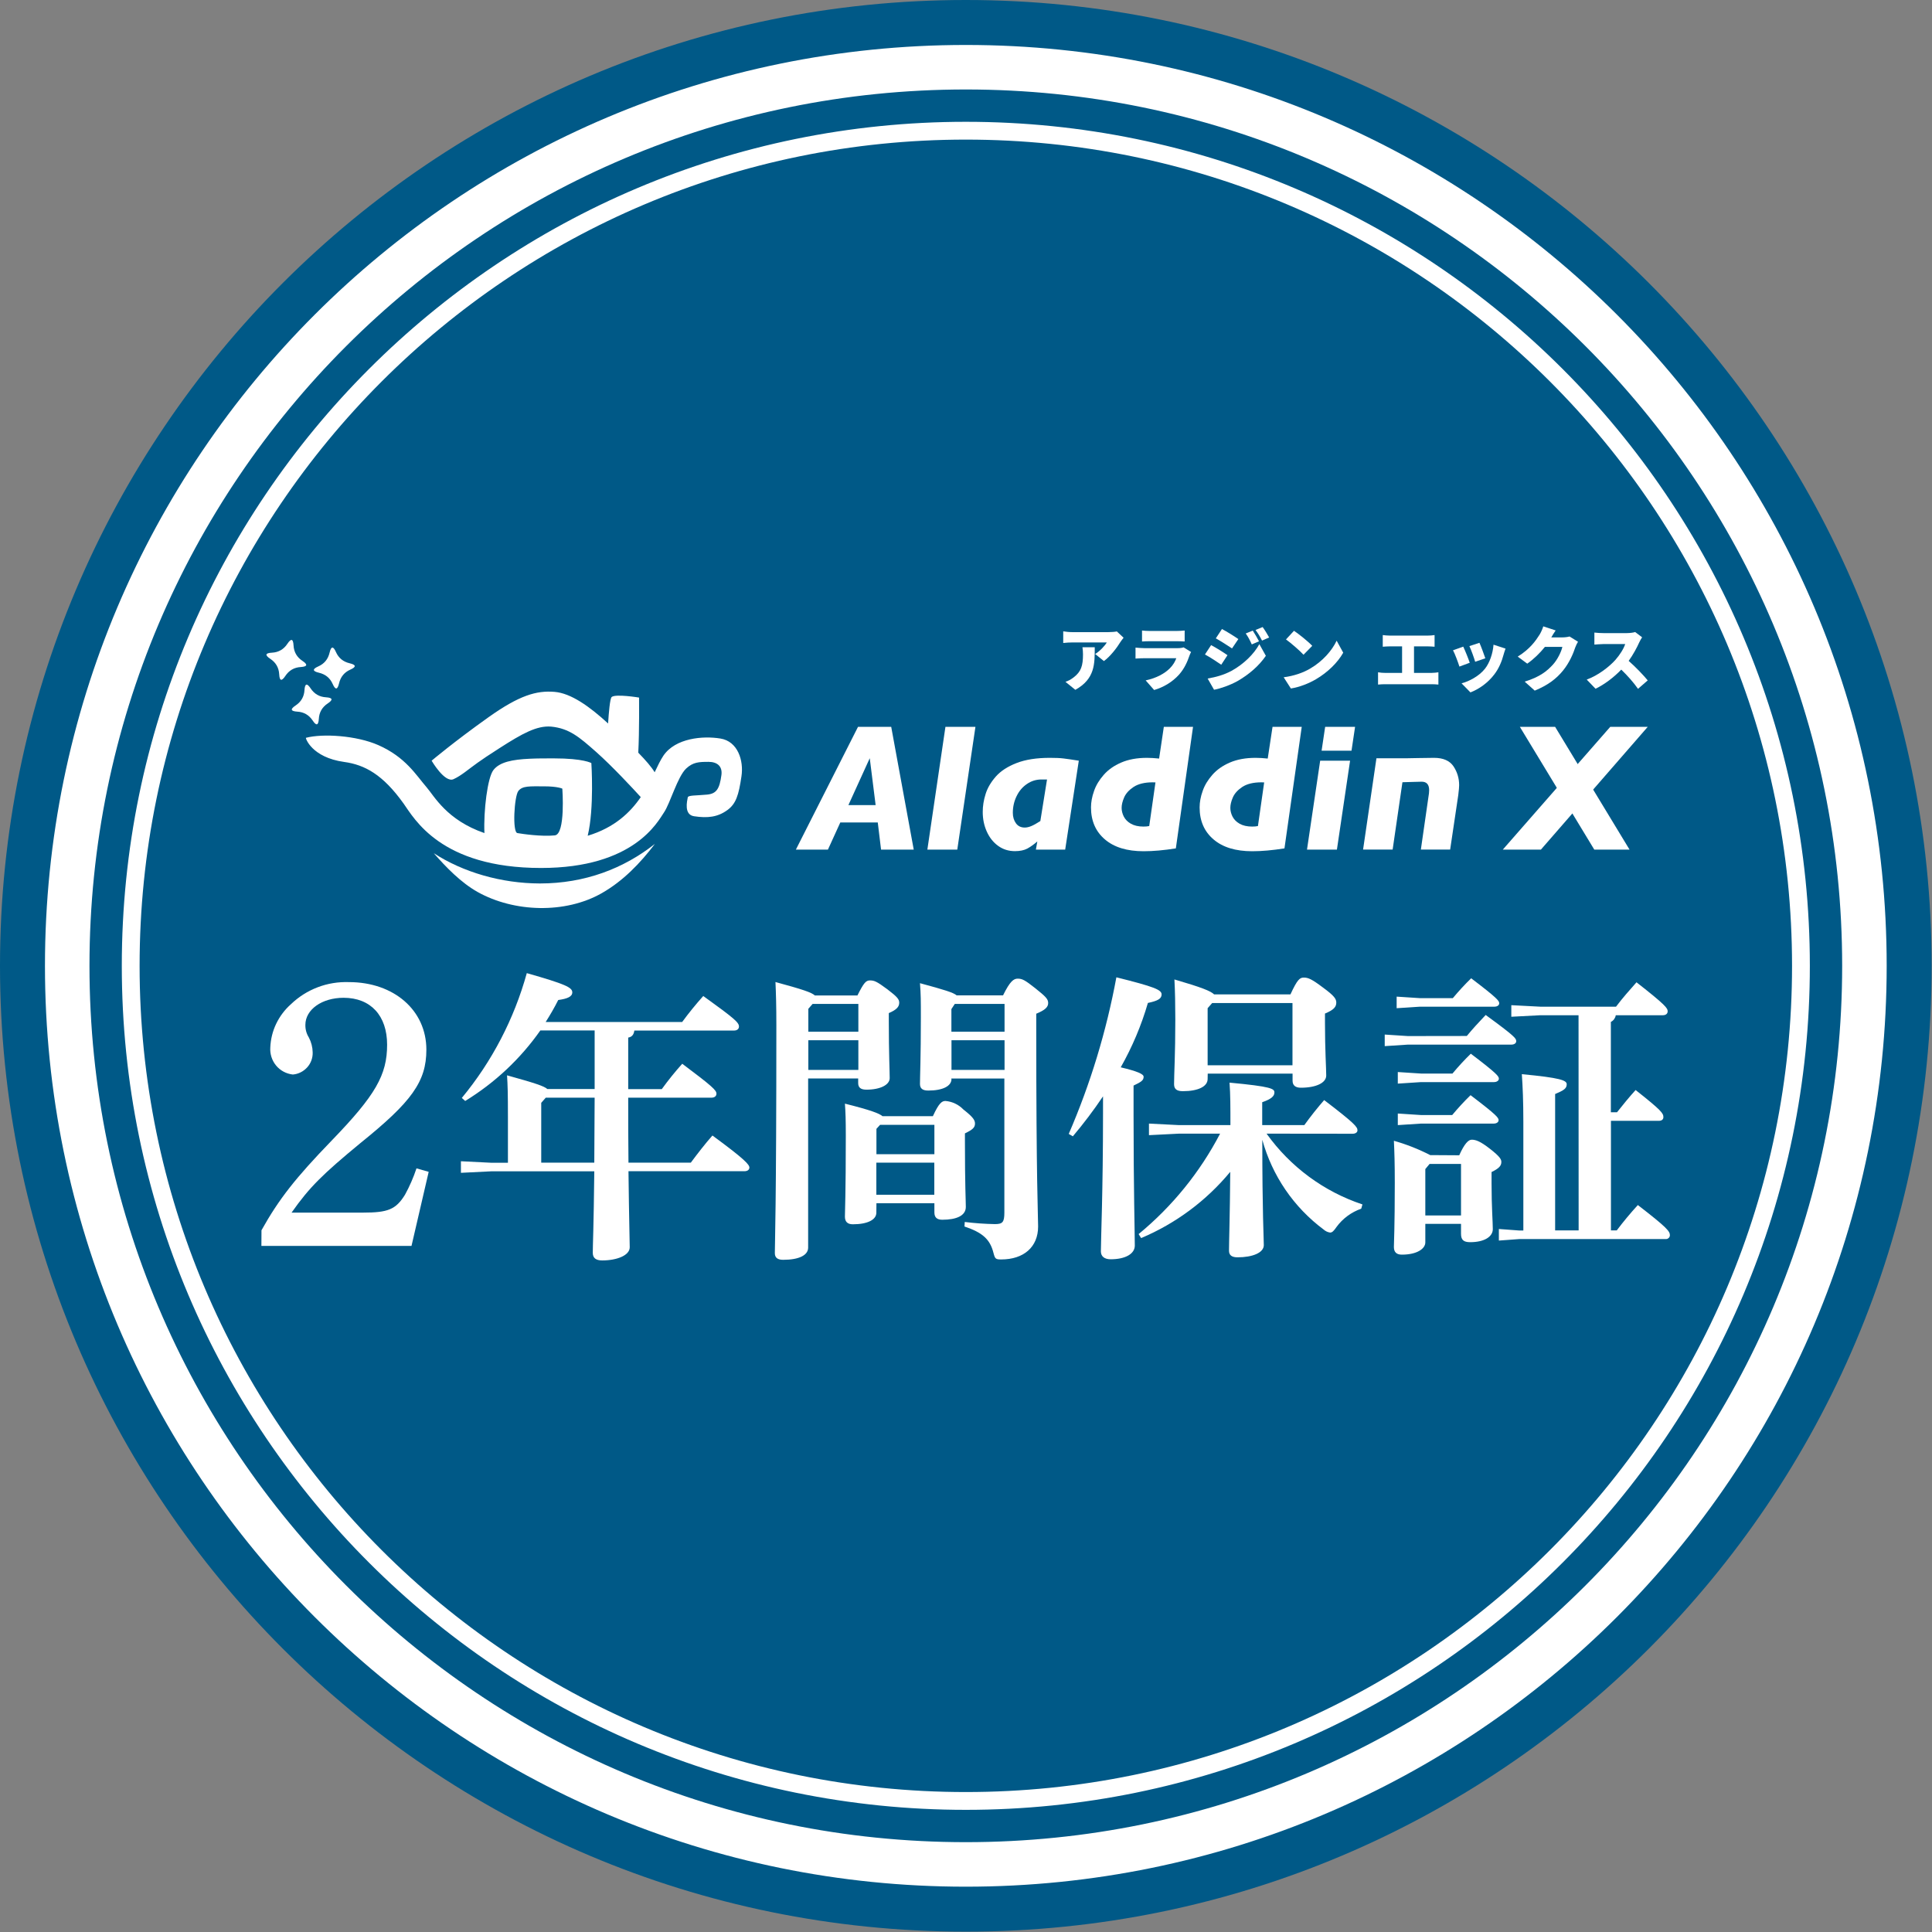 <?xml version="1.0" encoding="utf-8"?>
<!-- Generator: Adobe Illustrator 26.5.0, SVG Export Plug-In . SVG Version: 6.00 Build 0)  -->
<svg version="1.1" id="レイヤー_1" xmlns="http://www.w3.org/2000/svg" xmlns:xlink="http://www.w3.org/1999/xlink" x="0px"
	 y="0px" viewBox="0 0 217 217" style="enable-background:new 0 0 217 217;" xml:space="preserve">
<rect x="0" y="0" width="217" height="217" fill="#808080" stroke="none"/>
<style type="text/css">
	.st0{clip-path:url(#SVGID_00000072259661076689688340000003549913623136063921_);fill:#005987;}
	
		.st1{clip-path:url(#SVGID_00000072259661076689688340000003549913623136063921_);fill:none;stroke:#FFFFFF;stroke-width:5;stroke-miterlimit:10;}
	
		.st2{clip-path:url(#SVGID_00000072259661076689688340000003549913623136063921_);fill:none;stroke:#FFFFFF;stroke-width:2;stroke-miterlimit:10;}
	.st3{clip-path:url(#SVGID_00000072259661076689688340000003549913623136063921_);fill:#FFFFFF;}
	.st4{clip-path:url(#SVGID_00000072259661076689688340000003549913623136063921_);}
	.st5{fill:#FFFFFF;}
</style>
<g>
	<defs>
		<rect id="SVGID_1_" width="216.96" height="216.96"/>
	</defs>
	<clipPath id="SVGID_00000086678606706856999200000017637020382643368091_">
		<use xlink:href="#SVGID_1_"  style="overflow:visible;"/>
	</clipPath>
	<path style="clip-path:url(#SVGID_00000086678606706856999200000017637020382643368091_);fill:#005987;" d="M216.96,108.48
		C216.96,48.57,168.39,0,108.48,0C48.57,0,0,48.57,0,108.48c0,59.91,48.57,108.48,108.48,108.48
		C168.39,216.96,216.96,168.39,216.96,108.48z"/>
	
		<path style="clip-path:url(#SVGID_00000086678606706856999200000017637020382643368091_);fill:none;stroke:#FFFFFF;stroke-width:5;stroke-miterlimit:10;" d="
		M108.48,7.55L108.48,7.55C52.74,7.55,7.55,52.74,7.55,108.48v0c0,55.74,45.19,100.93,100.93,100.93h0
		c55.74,0,100.93-45.19,100.93-100.93v0C209.41,52.74,164.23,7.55,108.48,7.55z"/>
	
		<path style="clip-path:url(#SVGID_00000086678606706856999200000017637020382643368091_);fill:none;stroke:#FFFFFF;stroke-width:2;stroke-miterlimit:10;" d="
		M202.28,108.48c0-51.8-41.99-93.8-93.8-93.8c-51.8,0-93.8,41.99-93.8,93.8c0,51.8,41.99,93.8,93.8,93.8
		C160.28,202.28,202.28,160.28,202.28,108.48z"/>
	<path style="clip-path:url(#SVGID_00000086678606706856999200000017637020382643368091_);fill:#FFFFFF;" d="M29.37,138.18
		c1.97-3.52,3.82-5.87,7.89-10.08c4.93-5.1,6.22-7.37,6.22-10.76c0-3.26-1.84-5.27-4.89-5.27c-2.44,0-4.29,1.33-4.29,3.04
		c-0.01,0.5,0.12,0.99,0.39,1.42c0.27,0.51,0.42,1.09,0.43,1.67c0.02,0.62-0.2,1.23-0.62,1.69c-0.42,0.46-0.99,0.75-1.61,0.8
		c-0.73-0.08-1.41-0.44-1.88-1.01s-0.7-1.3-0.65-2.03c0.04-0.92,0.26-1.83,0.66-2.66s0.96-1.58,1.65-2.19
		c0.86-0.83,1.88-1.48,3.01-1.91c1.12-0.43,2.32-0.62,3.51-0.58c5.06,0,8.7,3.17,8.7,7.59c0,3.6-1.67,5.87-7.42,10.5
		c-4.25,3.51-5.7,4.93-7.72,7.8h8.02c2.79,0,3.69-0.34,4.72-2.01c0.52-0.95,0.95-1.94,1.29-2.96l1.37,0.39l-1.93,8.32H29.36
		L29.37,138.18z"/>
	<path style="clip-path:url(#SVGID_00000086678606706856999200000017637020382643368091_);fill:#FFFFFF;" d="M57.05,125.48
		c0-2.68-0.03-3.63-0.1-4.7c3.09,0.86,4.15,1.2,4.53,1.54h5.31v-6.58h-6.1c-2.24,3.19-5.11,5.88-8.44,7.92l-0.38-0.34
		c3.4-4.11,5.88-8.89,7.3-14.02c4.35,1.24,5.11,1.61,5.11,2.16c0,0.48-0.55,0.72-1.58,0.86c-0.41,0.82-0.89,1.65-1.41,2.47h15.33
		c0.74-1.01,1.53-1.98,2.37-2.92c3.53,2.54,4.01,2.98,4.01,3.43c0,0.27-0.21,0.45-0.55,0.45H71.25c-0.07,0.48-0.28,0.72-0.69,0.79
		v5.79h3.77c0.72-0.99,1.48-1.94,2.3-2.85c3.39,2.54,3.84,2.98,3.84,3.36c0,0.27-0.21,0.45-0.55,0.45h-9.36c0,2.43,0,4.87,0.03,7.3
		h7c0.79-1.06,1.61-2.12,2.43-3.05c3.74,2.74,4.15,3.29,4.15,3.6c0,0.24-0.21,0.41-0.55,0.41H70.59c0.07,5.86,0.14,7.75,0.14,8.54
		c0,0.93-1.47,1.48-3.09,1.48c-0.72,0-1.06-0.28-1.06-0.86c0-0.82,0.1-2.78,0.17-9.15H55.2l-3.43,0.17v-1.3l3.43,0.17h1.85V125.48z
		 M66.75,130.59c0-2.43,0.04-4.87,0.04-7.3H61.3l-0.51,0.58v6.72L66.75,130.59z"/>
	<path style="clip-path:url(#SVGID_00000086678606706856999200000017637020382643368091_);fill:#FFFFFF;" d="M96.31,111.8
		c0.72-1.44,0.96-1.68,1.4-1.68c0.48,0,0.75,0.1,1.95,0.99c1.13,0.86,1.34,1.13,1.34,1.51c0,0.45-0.28,0.79-1.17,1.17v0.89
		c0,3.7,0.1,5.62,0.1,6.41c0,0.76-1.06,1.3-2.61,1.3c-0.65,0-0.93-0.24-0.93-0.75v-0.51h-5.62v19c0,0.86-1.03,1.37-2.81,1.37
		c-0.62,0-0.93-0.24-0.93-0.75c0-1.2,0.17-4.94,0.17-25.58c0-2.23-0.04-3.53-0.1-4.87c3.02,0.82,4.08,1.17,4.42,1.51H96.31z
		 M96.41,112.76h-5.14l-0.48,0.55v2.57h5.62V112.76z M96.41,116.84h-5.62v3.33h5.62V116.84z M98.43,136.21c0,0.79-0.99,1.3-2.64,1.3
		c-0.58,0-0.89-0.27-0.89-0.86c0-0.69,0.1-2.44,0.1-9.09c0-1.75-0.03-2.64-0.1-3.6c2.88,0.72,3.87,1.1,4.22,1.41h5.66
		c0.69-1.51,1.03-1.71,1.41-1.71c0.77,0.06,1.49,0.41,2.02,0.96c1.1,0.86,1.3,1.2,1.3,1.58c0,0.45-0.28,0.69-1.13,1.1v0.89
		c0,5.07,0.1,6.65,0.1,7.37c0,0.99-1.06,1.44-2.64,1.44c-0.58,0-0.89-0.24-0.89-0.82v-1.03h-6.51L98.43,136.21z M104.95,129.63
		v-3.29h-6.1l-0.41,0.45v2.85H104.95z M98.43,134.19h6.51v-3.6h-6.51V134.19z M106.87,121.19c0,0.79-0.96,1.3-2.61,1.3
		c-0.65,0-0.93-0.24-0.93-0.75c0-0.82,0.1-2.91,0.1-7.47c0-1.89,0-2.57-0.1-3.84c2.78,0.75,3.77,1.06,4.12,1.37h5.21
		c0.79-1.61,1.2-1.88,1.65-1.88c0.51,0,0.82,0.17,1.95,1.06c1.2,0.96,1.47,1.23,1.47,1.68s-0.34,0.79-1.34,1.2v1.51
		c0,17.55,0.21,21.15,0.21,22.39c0,2.3-1.61,3.7-4.15,3.7c-0.62,0-0.69-0.07-0.86-0.72c-0.38-1.54-1.23-2.3-3.26-2.98l0.03-0.51
		c1.13,0.14,2.26,0.22,3.39,0.24c0.86,0,1.06-0.21,1.06-1.3v-15.05h-5.96V121.19z M112.83,115.88v-3.12h-5.59l-0.38,0.58v2.54
		L112.83,115.88z M106.87,120.17h5.96v-3.33h-5.96V120.17z"/>
	<path style="clip-path:url(#SVGID_00000086678606706856999200000017637020382643368091_);fill:#FFFFFF;" d="M120.04,127.36
		c2.44-5.64,4.23-11.54,5.35-17.59c4.25,1.06,5.08,1.4,5.08,1.92c0,0.48-0.41,0.72-1.54,0.96c-0.73,2.52-1.76,4.95-3.05,7.23
		c1.85,0.44,2.57,0.75,2.57,1.06c0,0.41-0.27,0.58-1.13,0.99v3.26c0,8.19,0.14,13.44,0.14,14.71c0,0.93-1.06,1.54-2.71,1.54
		c-0.72,0-1.1-0.34-1.1-0.89c0-1.37,0.24-6.79,0.24-15.46v-1.95c-1.05,1.56-2.18,3.06-3.39,4.49L120.04,127.36z M142.26,127.33
		c2.66,3.72,6.43,6.51,10.77,7.95l-0.14,0.48c-1.11,0.39-2.08,1.1-2.78,2.06c-0.31,0.45-0.48,0.62-0.72,0.62
		c-0.27-0.04-0.52-0.16-0.72-0.34c-3.36-2.5-5.78-6.05-6.89-10.08c0,8.19,0.17,11.14,0.17,11.83c0,0.86-1.27,1.37-2.95,1.37
		c-0.65,0-0.96-0.24-0.96-0.75c0-0.96,0.1-3.77,0.14-8.85c-2.69,3.25-6.12,5.8-10.01,7.44l-0.28-0.45
		c3.78-3.11,6.89-6.95,9.15-11.28h-4.63l-3.36,0.17v-1.3l3.36,0.17h5.79c0-2.02,0-3.43-0.1-4.77c4.73,0.44,5.04,0.69,5.04,1.1
		c0,0.38-0.27,0.72-1.37,1.1v2.57h4.73c0.72-1,1.51-1.99,2.23-2.81c3.46,2.64,3.74,3.02,3.74,3.4c0,0.21-0.2,0.38-0.55,0.38
		L142.26,127.33z M135.64,121.19c0,0.86-1.1,1.37-2.78,1.37c-0.69,0-0.99-0.24-0.99-0.79c0-1.13,0.14-3.29,0.14-7.27
		c0-1.61-0.03-3.22-0.1-4.49c3.05,0.89,4.08,1.3,4.46,1.68h8.57c0.79-1.71,1.06-1.89,1.51-1.89c0.48,0,0.89,0.17,2.16,1.13
		c1.27,0.93,1.48,1.27,1.48,1.68c0,0.48-0.28,0.82-1.27,1.23v1.06c0,3.05,0.14,5.11,0.14,5.9c0,0.82-1.13,1.37-2.85,1.37
		c-0.62,0-0.93-0.27-0.93-0.79v-0.79h-9.53L135.64,121.19z M145.17,119.65v-6.99h-9.02l-0.51,0.58v6.41H145.17z"/>
	<path style="clip-path:url(#SVGID_00000086678606706856999200000017637020382643368091_);fill:#FFFFFF;" d="M164.75,116.36
		c0.62-0.75,1.27-1.47,2.12-2.36c3.33,2.43,3.43,2.64,3.43,2.95c0,0.21-0.2,0.38-0.55,0.38h-11.62l-2.6,0.17v-1.3l2.6,0.17
		L164.75,116.36z M163.9,129.76c0.58-1.3,1.03-1.75,1.4-1.75c0.45,0,0.96,0.17,2.06,1.03c1.1,0.86,1.27,1.17,1.27,1.47
		c0,0.41-0.24,0.72-1.1,1.13v1.3c0,2.61,0.14,4.32,0.14,5.11c0,0.86-0.96,1.47-2.54,1.47c-0.72,0-1.03-0.24-1.03-0.93v-1.13h-4.01
		v2.09c0,0.68-0.89,1.37-2.64,1.37c-0.58,0-0.89-0.27-0.89-0.86c0-0.41,0.1-2.2,0.1-7.2c0-2.23-0.04-3.43-0.1-4.73
		c1.41,0.4,2.78,0.94,4.08,1.61L163.9,129.76z M163.18,112.11c0.65-0.78,1.33-1.52,2.06-2.23c2.98,2.26,3.15,2.54,3.15,2.81
		c0,0.21-0.2,0.38-0.55,0.38h-8.36l-2.61,0.17v-1.3l2.61,0.17L163.18,112.11z M163.14,120.58c0.65-0.78,1.33-1.52,2.06-2.23
		c2.98,2.26,3.15,2.54,3.15,2.81c0,0.2-0.21,0.38-0.55,0.38h-8.19l-2.61,0.17v-1.3l2.61,0.17L163.14,120.58z M163.11,125.24
		c0.65-0.78,1.33-1.52,2.06-2.23c2.98,2.26,3.15,2.54,3.15,2.81c0,0.21-0.21,0.38-0.55,0.38h-8.16l-2.61,0.17v-1.3l2.61,0.17
		L163.11,125.24z M160.57,130.73l-0.48,0.58v5.21h4.01v-5.79H160.57z M177.3,114.03h-4.29l-3.26,0.17v-1.3l3.26,0.17h8.5
		c0.72-0.96,1.51-1.85,2.3-2.74c3.29,2.57,3.5,2.91,3.5,3.26c0,0.24-0.17,0.44-0.55,0.44h-5.28c-0.02,0.16-0.09,0.31-0.18,0.44
		c-0.1,0.13-0.22,0.24-0.37,0.31v10.15h0.69c0.62-0.79,1.41-1.75,2.09-2.5c2.91,2.3,3.12,2.61,3.12,3.05c0,0.24-0.17,0.41-0.51,0.41
		h-5.38v12.31h0.65c0.72-0.96,1.58-1.99,2.37-2.85c3.33,2.57,3.6,2.95,3.6,3.4c0,0.06-0.02,0.12-0.04,0.17
		c-0.03,0.05-0.06,0.1-0.11,0.14c-0.05,0.04-0.1,0.07-0.15,0.09c-0.06,0.02-0.12,0.02-0.18,0.02h-16.43l-2.3,0.17v-1.3l2.3,0.17
		h0.45v-12.18c0-2.33-0.07-3.98-0.17-5.38c4.32,0.41,5.04,0.69,5.04,1.13c0,0.48-0.31,0.68-1.3,1.1v15.32h2.64L177.3,114.03z"/>
	<g style="clip-path:url(#SVGID_00000086678606706856999200000017637020382643368091_);">
		<g>
			<g>
				<g>
					<path class="st5" d="M48.72,95.83c1.39,1.59,3.06,3.31,4.93,4.36c4.08,2.28,9.83,2.47,13.94,0.13c2.4-1.37,4.32-3.36,5.97-5.54
						c-3.5,2.77-7.87,4.45-12.92,4.45C56.28,99.22,52,97.96,48.72,95.83z"/>
				</g>
				<g>
					<path class="st5" d="M80.91,82.95c-1.95-0.32-5.05-0.06-6.4,1.93c-0.32,0.48-0.63,1.12-0.98,1.86
						c-0.34-0.58-1.02-1.36-1.84-2.2c0.13-2.43,0.09-6.19,0.09-6.19s-2.66-0.44-3.08-0.06c-0.19,0.18-0.32,1.72-0.4,2.97
						c-2.1-1.93-4.18-3.4-6.01-3.55c-2.03-0.17-3.96,0.39-7.41,2.84c-3.83,2.72-6.4,4.89-6.4,4.89s1.46,2.51,2.45,2.08
						c0.47-0.21,0.9-0.51,1.26-0.77c1.08-0.8,1.47-1.16,3.93-2.73c2.56-1.64,4.17-2.53,5.77-2.41c2.05,0.2,3.18,1.18,5.06,2.84
						c1.84,1.63,4.22,4.2,5.02,5.08c-1.19,1.74-2.97,3.44-5.96,4.34c0.75-3.11,0.41-8.16,0.41-8.16s-0.84-0.53-4.22-0.53
						c-0.99,0-1.89,0-2.7,0.04c-1.96,0.09-3.38,0.37-4.08,1.27c-0.66,0.84-1.12,4.57-1.01,7.08c-4.24-1.46-5.64-4.16-6.5-5.15
						c-1.2-1.39-2.36-3.38-5.42-4.73c-2.45-1.08-6.24-1.32-8.13-0.82c-0.06,0.02,0.64,2.2,4.29,2.71C40.98,85.9,43,87,45.32,90.24
						c1.2,1.68,4.16,7.25,15.45,7.25c10.47,0,13.12-5.23,13.81-6.24c0.69-1.01,1.52-4.03,2.5-4.94c0.77-0.71,1.43-0.74,2.5-0.74
						c0.98,0,1.58,0.5,1.45,1.48c-0.21,1.55-0.55,2.1-1.62,2.2c-1.27,0.12-2.11,0.06-2.16,0.31c-0.08,0.42-0.45,1.95,0.71,2.12
						c1.51,0.23,2.64,0.1,3.72-0.68c0.99-0.71,1.29-1.69,1.6-3.8C83.55,85.42,82.87,83.26,80.91,82.95z M58.22,88.84
						c0.46-0.59,1.28-0.52,2.86-0.52c1.58,0,2.08,0.26,2.08,0.26s0.38,5.13-0.85,5.25c-1.51,0.15-3.61-0.16-4.2-0.26
						C57.53,93.47,57.76,89.44,58.22,88.84z"/>
				</g>
				<g>
					<path class="st5" d="M35.82,75.56c0.73,0.17,1.25,0.59,1.55,1.27c0.3,0.68,0.54,0.66,0.71-0.07c0.17-0.73,0.59-1.25,1.27-1.55
						c0.68-0.3,0.66-0.54-0.07-0.71c-0.73-0.17-1.25-0.59-1.55-1.27c-0.3-0.68-0.54-0.66-0.71,0.07c-0.17,0.73-0.59,1.25-1.27,1.55
						C35.07,75.15,35.09,75.39,35.82,75.56z"/>
				</g>
				<g>
					<path class="st5" d="M33.97,74.23c-0.62-0.41-0.96-0.99-1-1.74c-0.04-0.75-0.27-0.81-0.69-0.18c-0.41,0.62-0.99,0.96-1.74,1
						c-0.75,0.04-0.81,0.27-0.18,0.69c0.62,0.41,0.96,0.99,1,1.74c0.04,0.75,0.27,0.81,0.69,0.18c0.41-0.62,0.99-0.96,1.74-1
						C34.53,74.87,34.59,74.64,33.97,74.23z"/>
				</g>
				<g>
					<path class="st5" d="M35.12,80.93c0.41,0.62,0.64,0.56,0.69-0.18c0.04-0.75,0.38-1.33,1-1.74c0.62-0.41,0.56-0.64-0.18-0.69
						c-0.75-0.04-1.33-0.38-1.74-1c-0.41-0.62-0.64-0.56-0.69,0.18c-0.04,0.75-0.38,1.33-1,1.74c-0.62,0.41-0.56,0.64,0.18,0.69
						C34.12,79.97,34.7,80.3,35.12,80.93z"/>
				</g>
			</g>
			<g>
				<g>
					<g>
						<path class="st5" d="M96.37,81.64l-6.98,13.79h3.6l1.39-3.05h4.21l0.37,3.05h3.67l-2.53-13.79H96.37z M95.29,90.43l2.4-5.27
							l0.66,5.27H95.29z"/>
					</g>
				</g>
				<g>
					<polygon class="st5" points="104.16,95.43 107.52,95.43 109.56,81.64 106.19,81.64 					"/>
				</g>
				<g>
					<g>
						<path class="st5" d="M117.92,85.12c-1.48,0-2.72,0.19-3.73,0.58c-1.01,0.39-1.79,0.9-2.34,1.52
							c-0.55,0.63-0.94,1.28-1.15,1.97c-0.22,0.69-0.32,1.36-0.32,2.01c0,0.79,0.15,1.52,0.45,2.19c0.3,0.67,0.72,1.21,1.27,1.61
							c0.55,0.4,1.18,0.6,1.9,0.6c0.56,0,1.03-0.1,1.39-0.29c0.36-0.2,0.73-0.46,1.12-0.8l-0.16,0.92h3.29l1.53-9.99
							c-0.74-0.12-1.31-0.2-1.71-0.25C119.06,85.14,118.54,85.12,117.92,85.12z M116.85,92.22c-0.42,0.27-0.76,0.46-1.03,0.57
							c-0.27,0.11-0.51,0.16-0.72,0.16c-0.43,0-0.76-0.16-0.99-0.48c-0.23-0.32-0.35-0.71-0.35-1.17c0-0.67,0.14-1.29,0.42-1.87
							c0.28-0.58,0.66-1.03,1.16-1.37c0.49-0.34,1.04-0.51,1.64-0.51h0.62L116.85,92.22z"/>
					</g>
				</g>
				<g>
					<g>
						<path class="st5" d="M130.19,85.2c-0.49-0.05-0.95-0.08-1.36-0.08c-1.13,0-2.09,0.18-2.9,0.53c-0.81,0.35-1.46,0.81-1.96,1.38
							c-0.5,0.57-0.87,1.17-1.09,1.82c-0.23,0.64-0.34,1.26-0.34,1.84c0,1.51,0.52,2.7,1.56,3.59s2.49,1.33,4.35,1.33
							c1.07,0,2.28-0.11,3.62-0.32L134,81.64h-3.28L130.19,85.2z M129.08,92.78c-0.17,0.04-0.39,0.06-0.65,0.06
							c-0.57,0-1.04-0.11-1.41-0.32c-0.37-0.21-0.63-0.48-0.8-0.81c-0.16-0.32-0.24-0.65-0.24-0.97c0-0.34,0.09-0.73,0.28-1.17
							c0.19-0.44,0.54-0.83,1.06-1.18c0.52-0.34,1.24-0.52,2.14-0.52c0.14,0,0.25,0,0.32,0.01L129.08,92.78z"/>
					</g>
				</g>
				<g>
					<g>
						<path class="st5" d="M142.39,85.2c-0.49-0.05-0.94-0.08-1.36-0.08c-1.13,0-2.09,0.18-2.9,0.53c-0.81,0.35-1.46,0.81-1.96,1.38
							c-0.5,0.57-0.87,1.17-1.09,1.82c-0.23,0.64-0.34,1.26-0.34,1.84c0,1.51,0.52,2.7,1.56,3.59c1.04,0.89,2.49,1.33,4.35,1.33
							c1.07,0,2.28-0.11,3.62-0.32l1.94-13.65h-3.28L142.39,85.2z M141.29,92.78c-0.17,0.04-0.39,0.06-0.65,0.06
							c-0.57,0-1.04-0.11-1.41-0.32c-0.37-0.21-0.63-0.48-0.8-0.81c-0.16-0.32-0.24-0.65-0.24-0.97c0-0.34,0.09-0.73,0.28-1.17
							c0.19-0.44,0.54-0.83,1.06-1.18c0.52-0.34,1.24-0.52,2.14-0.52c0.14,0,0.25,0,0.32,0.01L141.29,92.78z"/>
					</g>
				</g>
				<g>
					<g>
						<polygon class="st5" points="148.44,84.32 151.8,84.32 152.2,81.64 148.84,81.64 						"/>
					</g>
					<g>
						<polygon class="st5" points="146.8,95.43 150.16,95.43 151.64,85.44 148.28,85.44 						"/>
					</g>
				</g>
				<g>
					<path class="st5" d="M161.07,85.12c-0.68,0-3.17,0.05-3.17,0.05h-3.3l-1.5,10.25h3.32l1.1-7.56c0.93-0.02,1.81-0.06,2.16-0.06
						c0.56,0,0.84,0.32,0.84,0.95c0,0.15-0.01,0.27-0.02,0.35l-0.91,6.32h3.29l0.91-6.11c0.07-0.55,0.1-0.93,0.1-1.12
						c0-0.77-0.21-1.47-0.63-2.11C162.83,85.44,162.1,85.12,161.07,85.12z"/>
				</g>
				<g>
					<polygon class="st5" points="170.71,81.64 174.67,81.64 183.03,95.43 179.07,95.43 					"/>
					<polygon class="st5" points="180.86,81.64 185.07,81.64 173.07,95.43 168.79,95.43 					"/>
				</g>
			</g>
		</g>
		<g>
			<path class="st5" d="M126.2,71.63c-0.09,0.12-0.28,0.35-0.35,0.47c-0.4,0.66-1.15,1.64-1.86,2.15l-0.98-0.79
				c0.58-0.37,1.12-0.97,1.3-1.3h-3.89c-0.35,0-0.59,0.02-1,0.06v-1.31c0.32,0.05,0.65,0.09,1,0.09h4.08c0.26,0,0.78-0.03,0.94-0.08
				L126.2,71.63z M122.96,72.7c0,1.85,0.04,3.55-2.18,4.78l-1.11-0.9c0.28-0.09,0.57-0.23,0.9-0.48c0.87-0.66,1.07-1.33,1.07-2.61
				c0-0.28-0.02-0.5-0.06-0.79H122.96z"/>
			<path class="st5" d="M133.78,73.23c-0.06,0.12-0.14,0.28-0.17,0.38c-0.26,0.76-0.59,1.49-1.17,2.15
				c-0.78,0.87-1.8,1.45-2.81,1.74l-0.95-1.08c1.23-0.26,2.14-0.78,2.71-1.35c0.39-0.39,0.6-0.78,0.73-1.14h-3.58
				c-0.2,0-0.64,0.01-1,0.04v-1.23c0.36,0.03,0.73,0.06,1,0.06h3.74c0.3,0,0.53-0.04,0.66-0.09L133.78,73.23z M128.27,70.82
				c0.22,0.03,0.61,0.05,0.88,0.05h2.98c0.25,0,0.7-0.02,0.93-0.05v1.23c-0.22-0.02-0.64-0.03-0.94-0.03h-2.97
				c-0.27,0-0.64,0.01-0.88,0.03V70.82z"/>
			<path class="st5" d="M137.87,73.59l-0.7,1.07c-0.48-0.33-1.27-0.85-1.83-1.15l0.69-1.05C136.59,72.75,137.43,73.28,137.87,73.59z
				 M138.34,75.34c1.35-0.75,2.49-1.86,3.11-2.99l0.73,1.31c-0.76,1.11-1.88,2.09-3.19,2.84c-0.8,0.45-1.96,0.86-2.63,0.97
				l-0.72-1.26C136.53,76.06,137.45,75.82,138.34,75.34z M139.09,71.78l-0.71,1.05c-0.47-0.31-1.27-0.83-1.82-1.13l0.69-1.05
				C137.8,70.94,138.65,71.47,139.09,71.78z M141.41,72.03l-0.81,0.35c-0.25-0.54-0.38-0.8-0.68-1.23l0.79-0.32
				C140.93,71.17,141.23,71.68,141.41,72.03z M142.55,71.6l-0.8,0.35c-0.28-0.54-0.42-0.77-0.73-1.19l0.8-0.33
				C142.07,70.77,142.36,71.26,142.55,71.6z"/>
			<path class="st5" d="M147.13,75.11c1.42-0.82,2.48-2.04,3-3.15l0.74,1.35c-0.63,1.12-1.75,2.21-3.06,2.98
				c-0.8,0.47-1.82,0.88-2.82,1.04l-0.81-1.26C145.34,75.92,146.36,75.56,147.13,75.11z M147.39,72.54l-0.98,1
				c-0.42-0.46-1.41-1.32-1.97-1.72l0.9-0.97C145.89,71.22,146.92,72.04,147.39,72.54z"/>
			<path class="st5" d="M160.78,75.58c0.3,0,0.57-0.04,0.78-0.07v1.38c-0.23-0.03-0.58-0.04-0.78-0.04h-5.18
				c-0.24,0-0.54,0.01-0.82,0.04v-1.38c0.26,0.05,0.57,0.07,0.82,0.07h1.88V72.6h-1.38c-0.24,0-0.59,0.02-0.79,0.04v-1.31
				c0.2,0.03,0.55,0.06,0.79,0.06h4.26c0.24,0,0.53-0.02,0.77-0.06v1.31c-0.25-0.02-0.54-0.04-0.77-0.04h-1.54v2.98H160.78z"/>
			<path class="st5" d="M165.08,74.44l-1.16,0.43c-0.13-0.42-0.51-1.46-0.72-1.83l1.15-0.41C164.56,73.07,164.93,73.98,165.08,74.44
				z M169.1,72.85c-0.11,0.31-0.17,0.5-0.22,0.68c-0.2,0.76-0.53,1.56-1.05,2.23c-0.73,0.96-1.72,1.64-2.67,2.01l-1-1.02
				c0.83-0.21,1.98-0.81,2.63-1.64c0.52-0.65,0.89-1.72,0.96-2.7L169.1,72.85z M166.83,73.94l-1.14,0.39
				c-0.11-0.39-0.44-1.32-0.65-1.76l1.13-0.37C166.33,72.55,166.71,73.57,166.83,73.94z"/>
			<path class="st5" d="M177.24,72.08c-0.1,0.17-0.23,0.41-0.31,0.64c-0.21,0.65-0.64,1.69-1.36,2.58
				c-0.76,0.94-1.71,1.66-3.19,2.27l-1.13-1.01c1.7-0.52,2.52-1.19,3.19-1.93c0.5-0.55,0.94-1.46,1.04-1.97h-1.96
				c-0.56,0.7-1.26,1.38-1.98,1.88l-1.07-0.79c1.39-0.86,2.03-1.8,2.45-2.46c0.14-0.22,0.33-0.63,0.42-0.94l1.39,0.46
				c-0.18,0.25-0.37,0.57-0.49,0.78h1.27c0.26,0,0.57-0.04,0.78-0.1L177.24,72.08z"/>
			<path class="st5" d="M184.44,71.58c-0.07,0.1-0.24,0.38-0.32,0.57c-0.26,0.58-0.68,1.37-1.19,2.08c0.76,0.66,1.71,1.66,2.14,2.19
				l-1.09,0.95c-0.5-0.72-1.17-1.47-1.88-2.16c-0.83,0.86-1.86,1.65-2.89,2.15l-0.99-1.03c1.27-0.46,2.52-1.43,3.22-2.21
				c0.51-0.58,0.94-1.27,1.1-1.78h-2.45c-0.35,0-0.79,0.05-1.01,0.06v-1.35c0.28,0.04,0.78,0.06,1.01,0.06h2.63
				c0.39,0,0.76-0.06,0.94-0.12L184.44,71.58z"/>
		</g>
	</g>
</g>
</svg>
